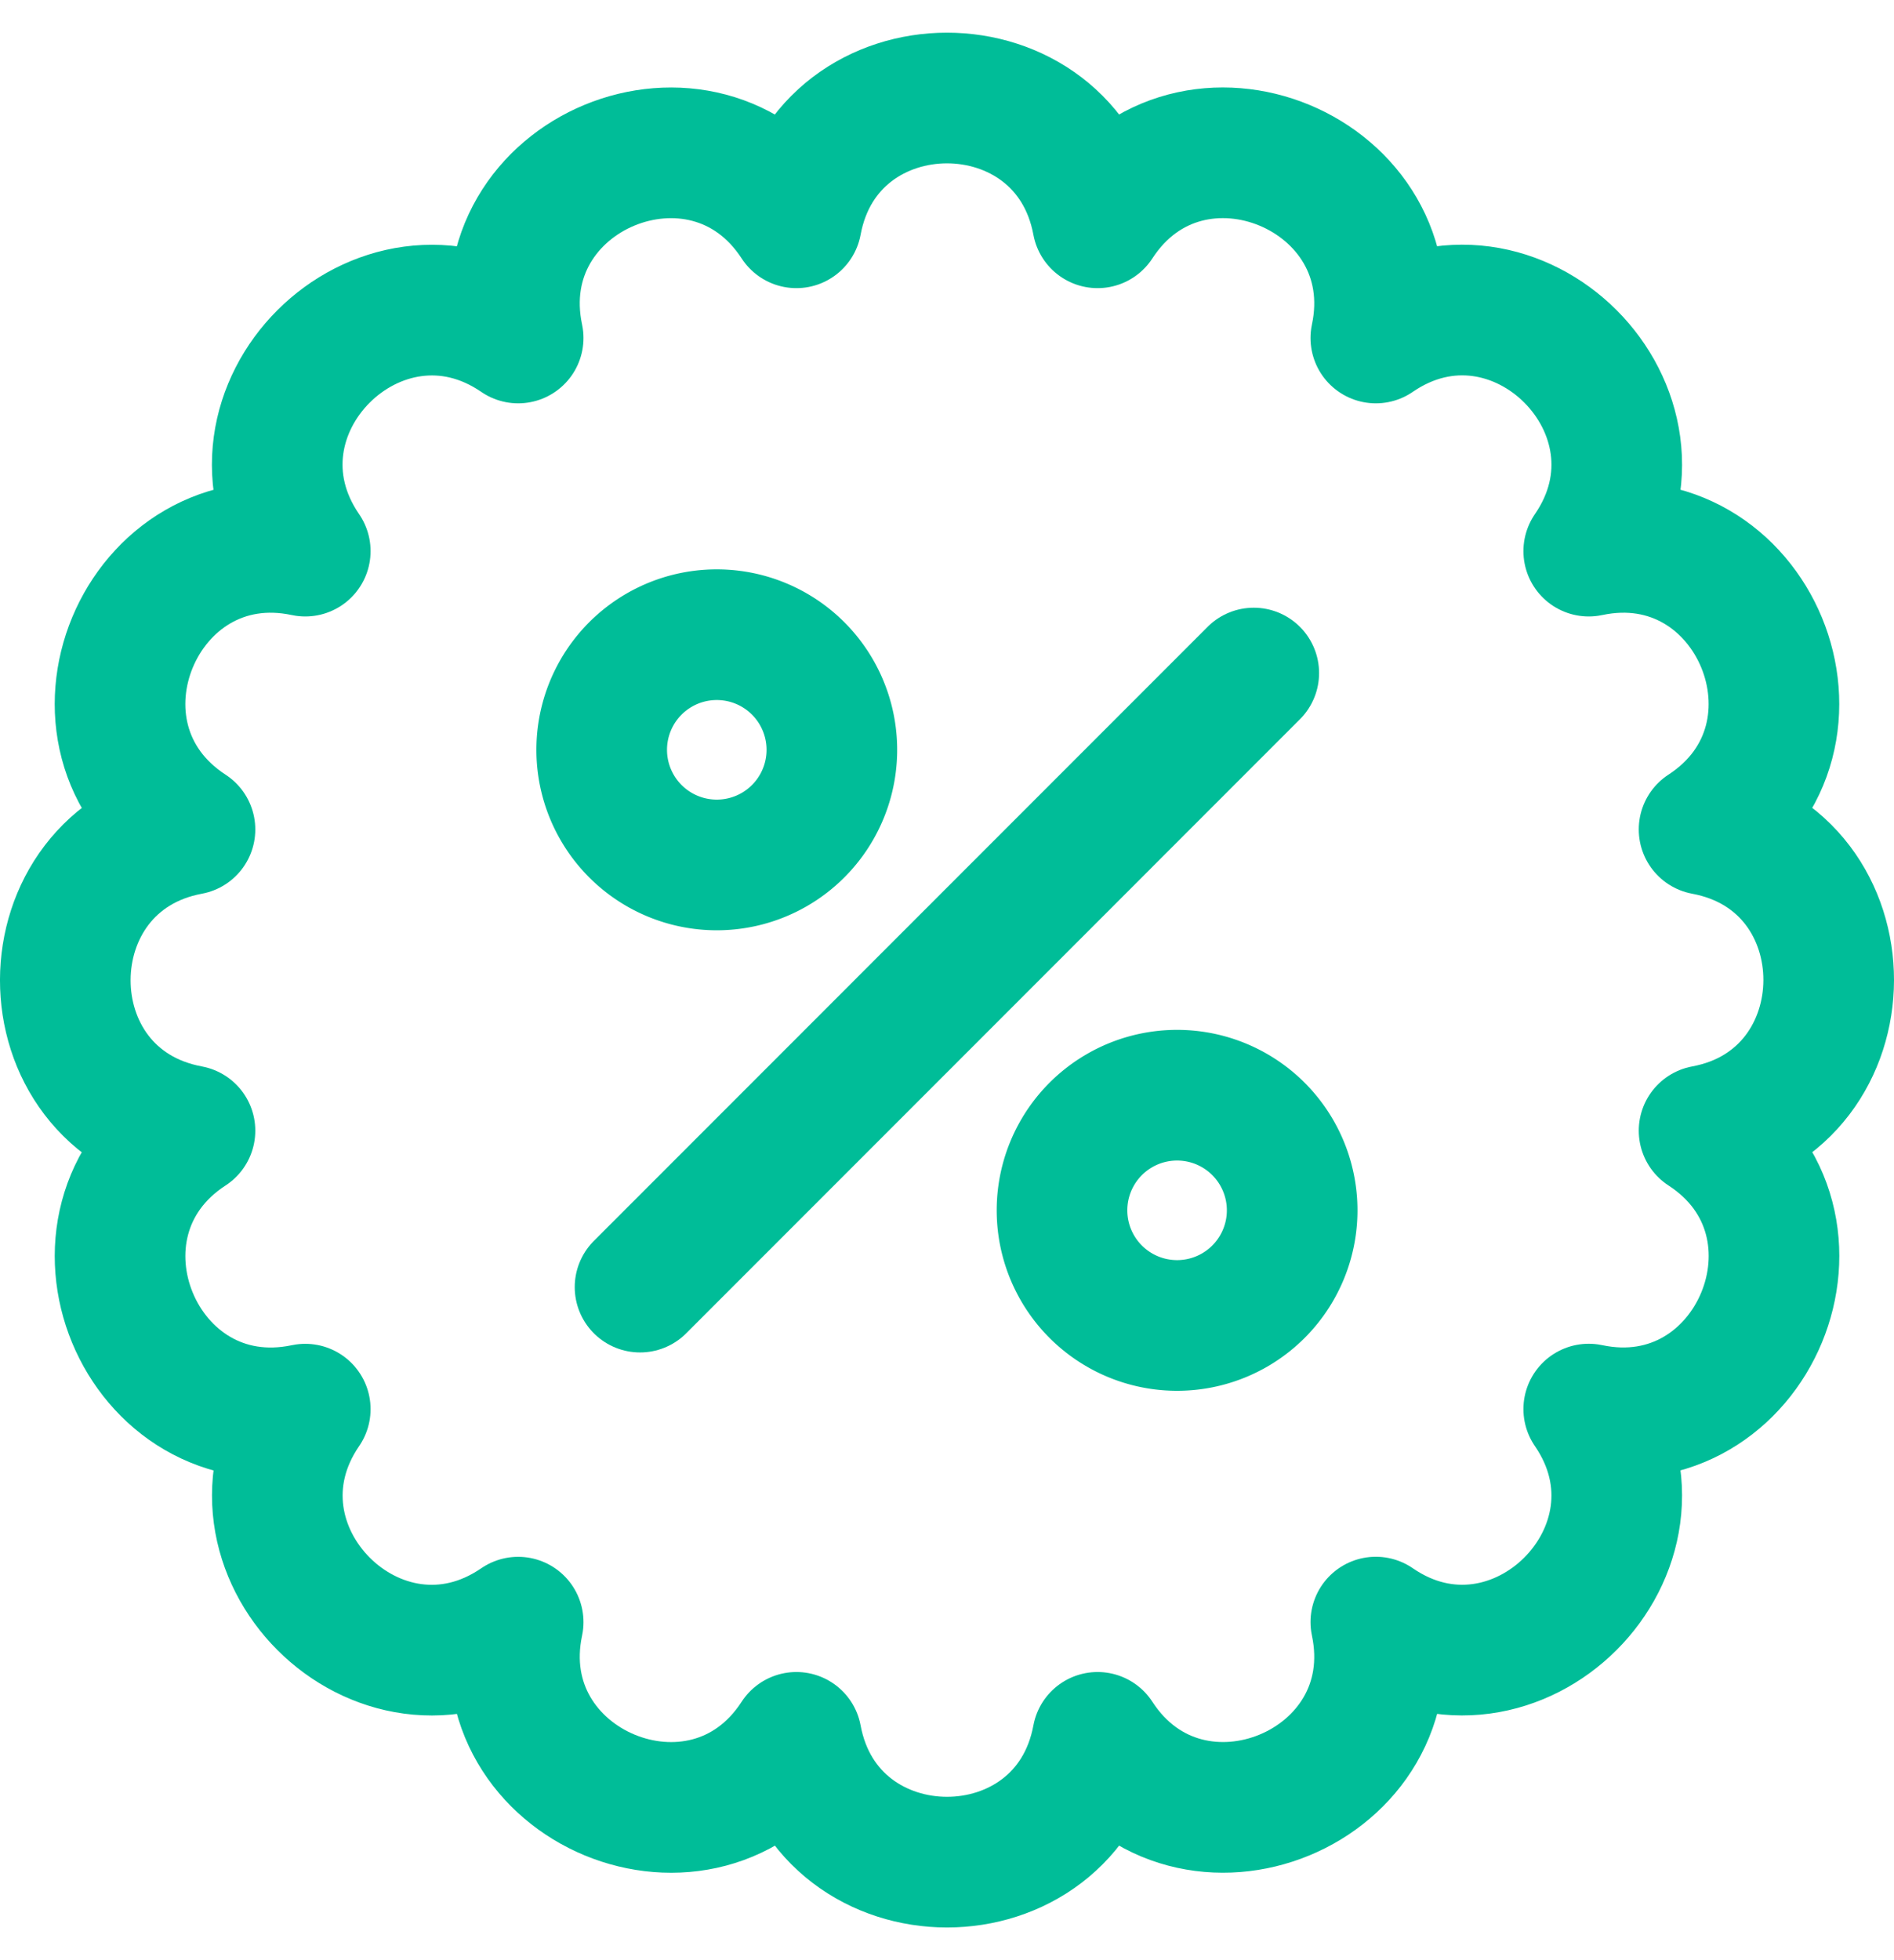 <svg width="29" height="30" fill="none" xmlns="http://www.w3.org/2000/svg"><path clip-rule="evenodd" d="M26.092 12.694c2.167-1.41.77-4.797-1.766-4.259 1.466-2.132-1.124-4.727-3.26-3.262.537-2.524-2.846-3.938-4.26-1.763-.475-2.548-4.14-2.545-4.612 0-1.41-2.168-4.796-.772-4.26 1.763-2.13-1.46-4.728 1.123-3.26 3.262-2.525-.537-3.94 2.842-1.765 4.26-2.538.472-2.553 4.135 0 4.61-2.168 1.41-.772 4.797 1.765 4.262-1.463 2.134 1.124 4.725 3.26 3.26-.535 2.53 2.85 3.937 4.26 1.763.474 2.545 4.137 2.548 4.612 0 1.407 2.168 4.797.776 4.26-1.764 2.13 1.465 4.727-1.123 3.26-3.26 2.53.536 3.938-2.85 1.766-4.261 2.536-.47 2.552-4.135 0-4.61z" stroke="#00BD98" stroke-width="2" stroke-linejoin="round"/><path d="m9.8 19.699 9.397-9.398" stroke="#00BD98" stroke-width="2" stroke-linecap="round" stroke-linejoin="round"/><path clip-rule="evenodd" d="M12.737 11.476a1.762 1.762 0 1 1-3.524 0 1.762 1.762 0 0 1 3.524 0v0zM19.785 18.524a1.762 1.762 0 1 1-3.524 0 1.762 1.762 0 0 1 3.524 0v0z" stroke="#00BD98" stroke-width="2" stroke-linecap="round" stroke-linejoin="round"/></svg>